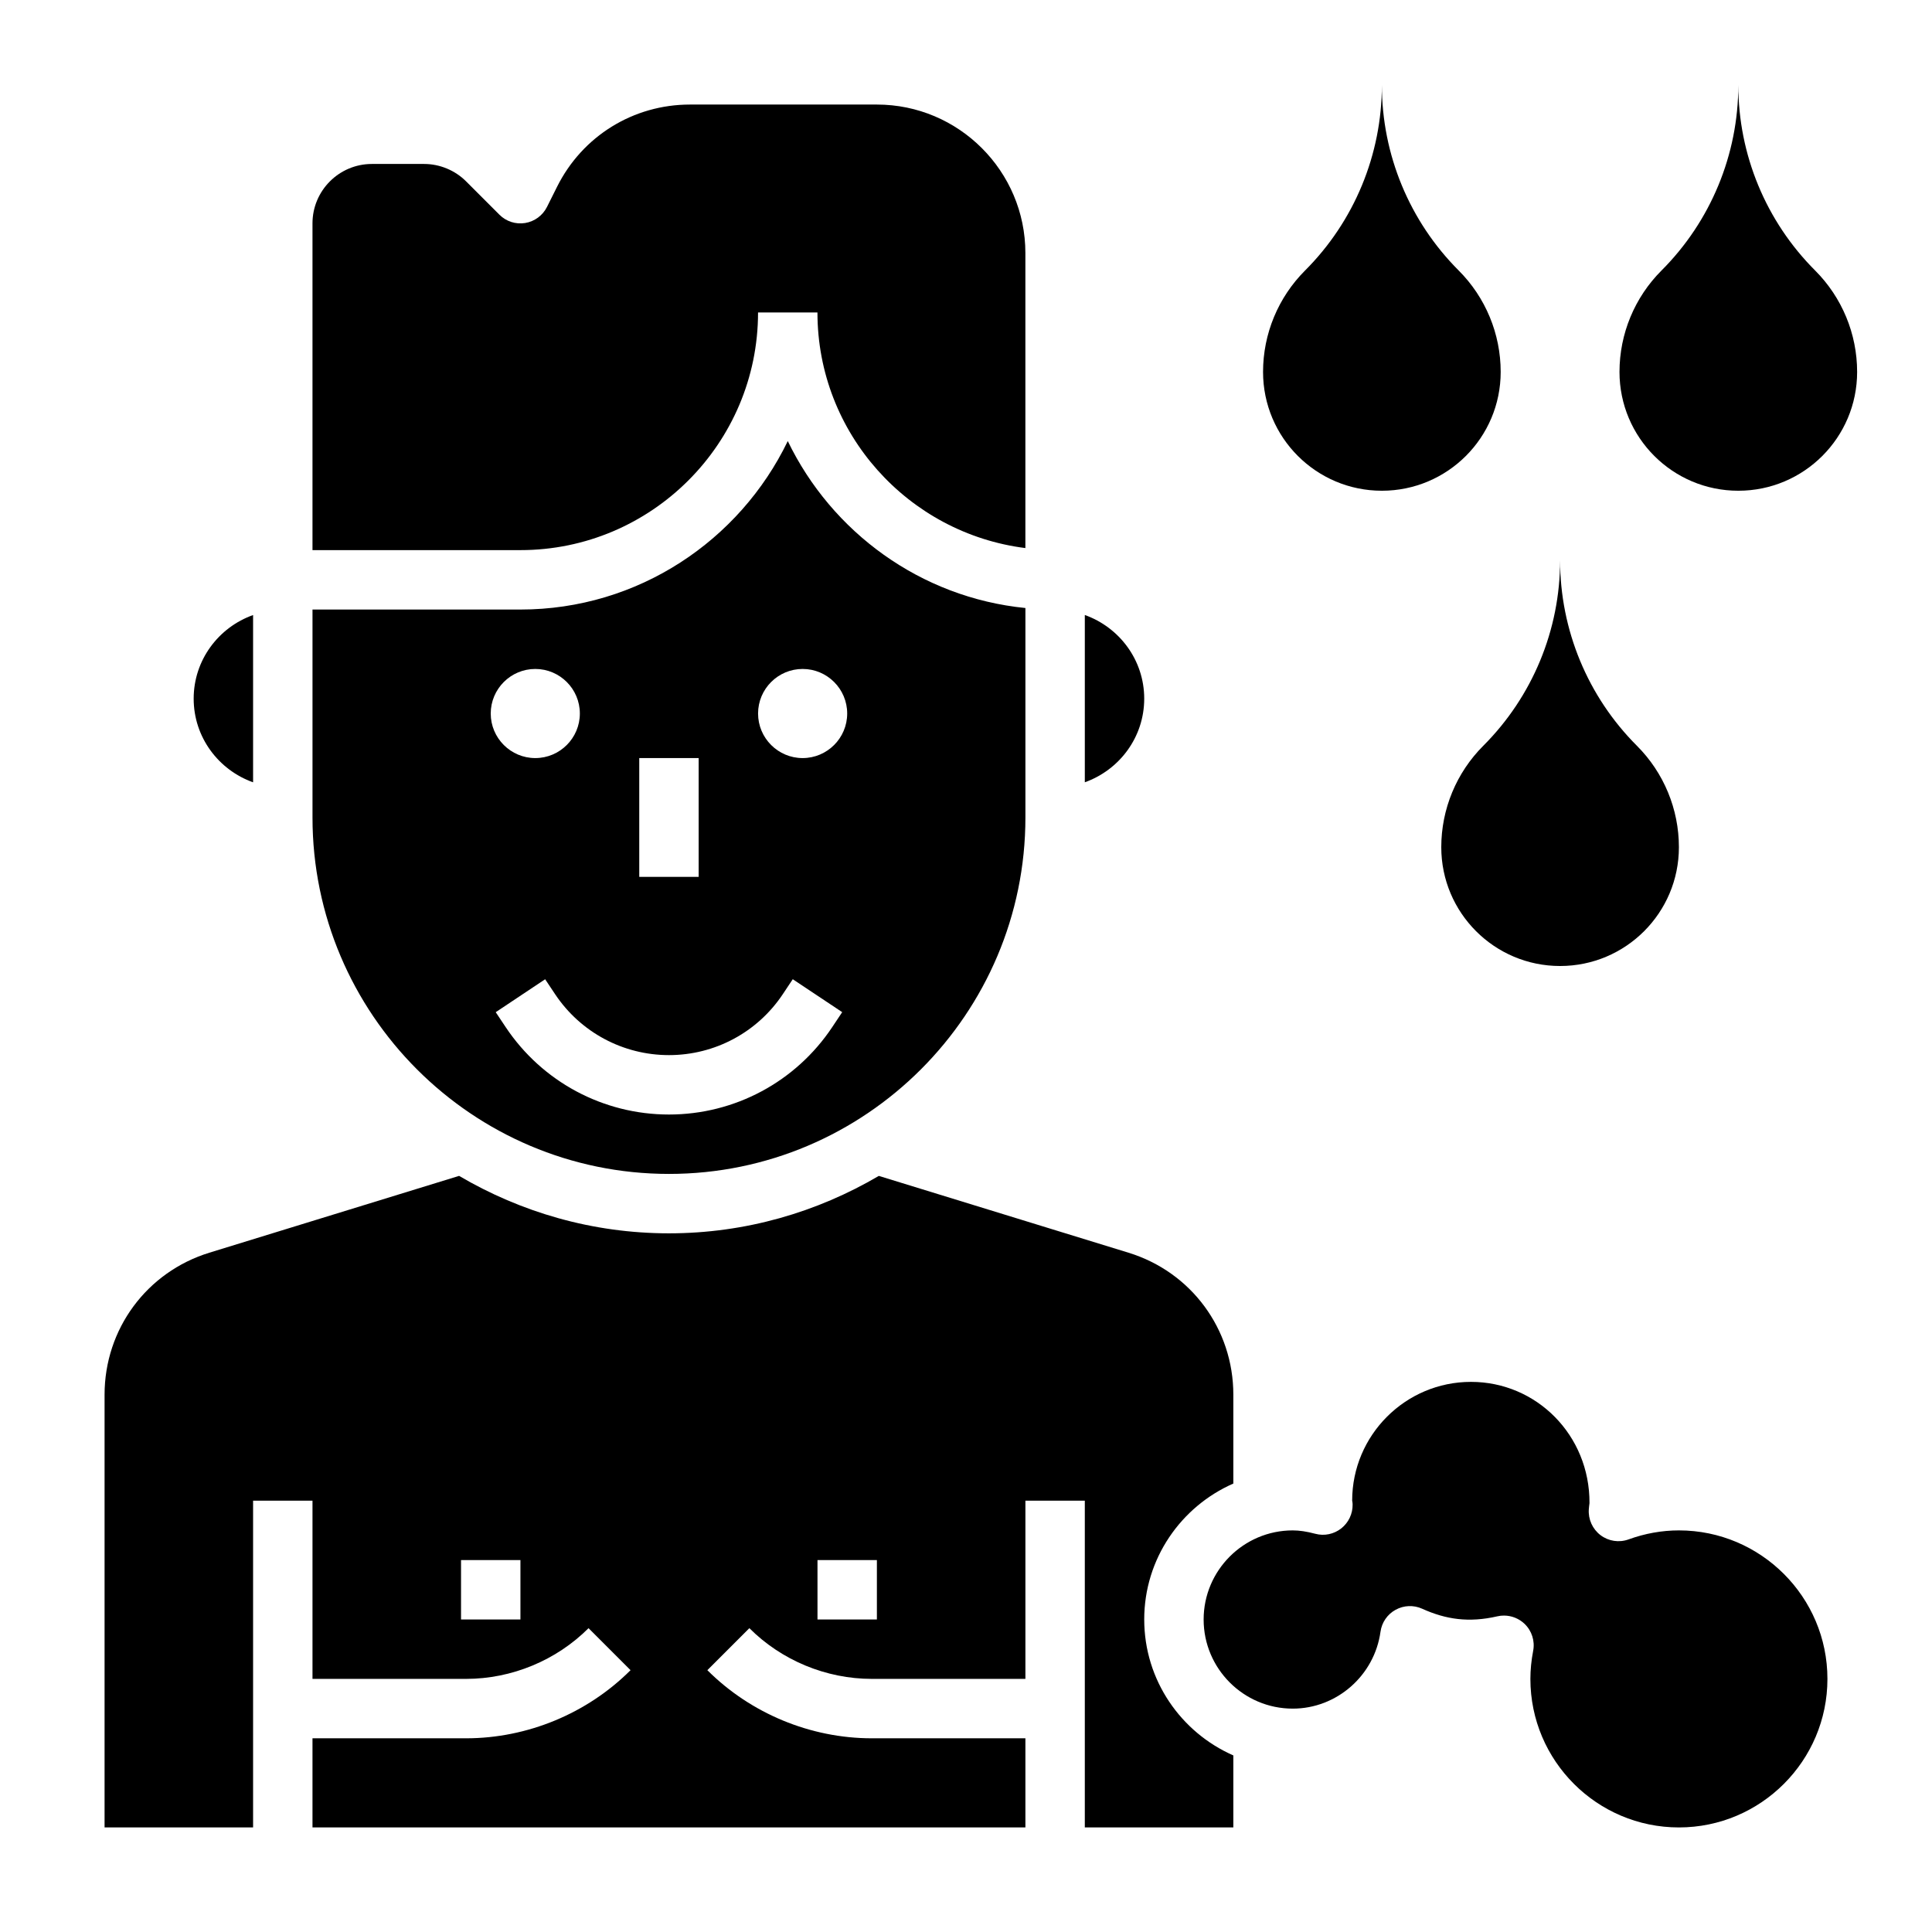 <?xml version="1.0" encoding="UTF-8"?>
<!-- Uploaded to: ICON Repo, www.svgrepo.com, Generator: ICON Repo Mixer Tools -->
<svg fill="#000000" width="800px" height="800px" version="1.1" viewBox="144 144 512 512" xmlns="http://www.w3.org/2000/svg">
 <g>
  <path d="m604.67 163.84v2.699c0 18.43 7.32 36.109 20.355 49.145 7.125 7.129 11.133 16.793 11.133 26.879 0 17.391-14.098 31.488-31.488 31.488s-31.488-14.098-31.488-31.488c0-10.086 4.008-19.75 11.133-26.875 13.035-13.035 20.355-30.711 20.355-49.145z"/>
  <path d="m510.21 163.84v2.699c0 18.43 7.32 36.109 20.355 49.145 7.125 7.129 11.133 16.793 11.133 26.879 0 17.391-14.098 31.488-31.488 31.488s-31.488-14.098-31.488-31.488c0-10.086 4.008-19.75 11.133-26.875 13.035-13.035 20.355-30.711 20.355-49.145z"/>
  <path d="m557.44 289.79v2.699c0 18.43 7.32 36.109 20.355 49.145 7.129 7.125 11.133 16.793 11.133 26.879 0 17.391-14.098 31.488-31.488 31.488s-31.488-14.098-31.488-31.488c0-10.086 4.008-19.75 11.133-26.875 13.035-13.039 20.355-30.711 20.355-49.145z"/>
  <path d="m321.28 455.1c52.09 0 94.465-42.375 94.465-94.465v-55.504c-27.812-2.777-51.324-20.121-62.977-44.242-12.734 26.363-39.668 44.645-70.848 44.645h-55.105v55.105c0 52.086 42.375 94.461 94.465 94.461zm35.426-133.82c6.512 0 11.809 5.297 11.809 11.809 0 6.512-5.301 11.809-11.809 11.809-6.512 0-11.809-5.297-11.809-11.809 0-6.512 5.297-11.809 11.809-11.809zm-5.258 86.191 2.644-3.969 13.098 8.73-2.644 3.969c-9.668 14.5-25.844 23.16-43.266 23.16s-33.598-8.66-43.266-23.152l-2.644-3.969 13.098-8.73 2.644 3.969c6.742 10.102 18.023 16.137 30.168 16.137 12.148 0 23.43-6.035 30.168-16.145zm-38.039-62.574h15.742v31.488h-15.742zm-27.551-23.617c6.512 0 11.809 5.297 11.809 11.809 0 6.512-5.301 11.809-11.809 11.809-6.512 0-11.809-5.297-11.809-11.809 0-6.512 5.297-11.809 11.809-11.809z"/>
  <path d="m211.07 351.32v-44.328c-9.141 3.254-15.746 11.914-15.746 22.16 0 10.25 6.606 18.91 15.746 22.168z"/>
  <path d="m588.93 549.57c-4.488 0-8.98 0.805-13.344 2.387-2.519 0.914-5.297 0.488-7.43-1.125-2.125-1.613-3.289-4.188-3.102-6.848 0.039-0.551 0.109-1.102 0.18-1.645 0.082-18.008-14.043-32.129-31.406-32.129-17.367 0-31.488 14.121-31.488 31.488-0.008-0.008 0.109 0.41 0.117 1 0.047 2.465-1.07 4.809-3.008 6.344-1.938 1.52-4.481 2.07-6.871 1.426-2.316-0.613-4.211-0.898-5.984-0.898-13.02 0-23.617 10.598-23.617 23.617 0 13.02 10.598 23.617 23.617 23.617 11.652 0 21.648-8.762 23.254-20.379 0.34-2.457 1.812-4.613 3.992-5.809 2.172-1.203 4.769-1.316 7.055-0.285 6.289 2.844 12.367 3.746 19.926 2.008 0.574-0.141 1.164-0.195 1.754-0.195 2.016 0 3.984 0.781 5.465 2.203 1.914 1.844 2.769 4.527 2.266 7.141-0.488 2.531-0.734 5.035-0.734 7.441 0 21.703 17.656 39.359 39.359 39.359s39.359-17.656 39.359-39.359c0.004-21.703-17.656-39.359-39.359-39.359z"/>
  <path d="m447.23 329.15c0-10.25-6.606-18.91-15.742-22.168v44.328c9.137-3.25 15.742-11.91 15.742-22.16z"/>
  <path d="m447.23 573.18c0-16.098 9.738-29.93 23.617-36.023v-23.555c0-17.391-11.172-32.512-27.781-37.621l-66.172-20.355c-16.352 9.605-35.32 15.219-55.617 15.219-20.293 0-39.266-5.613-55.617-15.223l-66.172 20.355c-16.609 5.117-27.777 20.238-27.777 37.629v114.68h39.359v-86.594h15.742v47.23h40.715c12.074 0 23.898-4.894 32.441-13.438l11.133 11.133c-11.473 11.469-27.355 18.051-43.574 18.051h-40.715v23.617h188.93v-23.617h-40.715c-16.223 0-32.102-6.582-43.57-18.051l11.133-11.133c8.539 8.543 20.363 13.438 32.438 13.438h40.715v-47.23h15.742v86.594h39.359v-19.082c-13.875-6.094-23.613-19.926-23.613-36.023zm-165.31 0h-15.742v-15.742h15.742zm94.465 0h-15.742v-15.742h15.742z"/>
  <path d="m344.89 226.81h15.742c0 32.055 24.09 58.535 55.105 62.434v-78.176c0-21.703-17.656-39.359-39.359-39.359h-49.531c-14.996 0-28.488 8.336-35.203 21.758l-2.691 5.383c-1.133 2.258-3.281 3.84-5.777 4.25-2.527 0.41-5.047-0.418-6.824-2.203l-8.824-8.824c-2.93-2.938-6.992-4.621-11.133-4.621h-13.84c-8.684 0-15.742 7.062-15.742 15.742v86.594h55.105c34.719 0 62.973-28.25 62.973-62.977z"/>
 </g>
</svg>